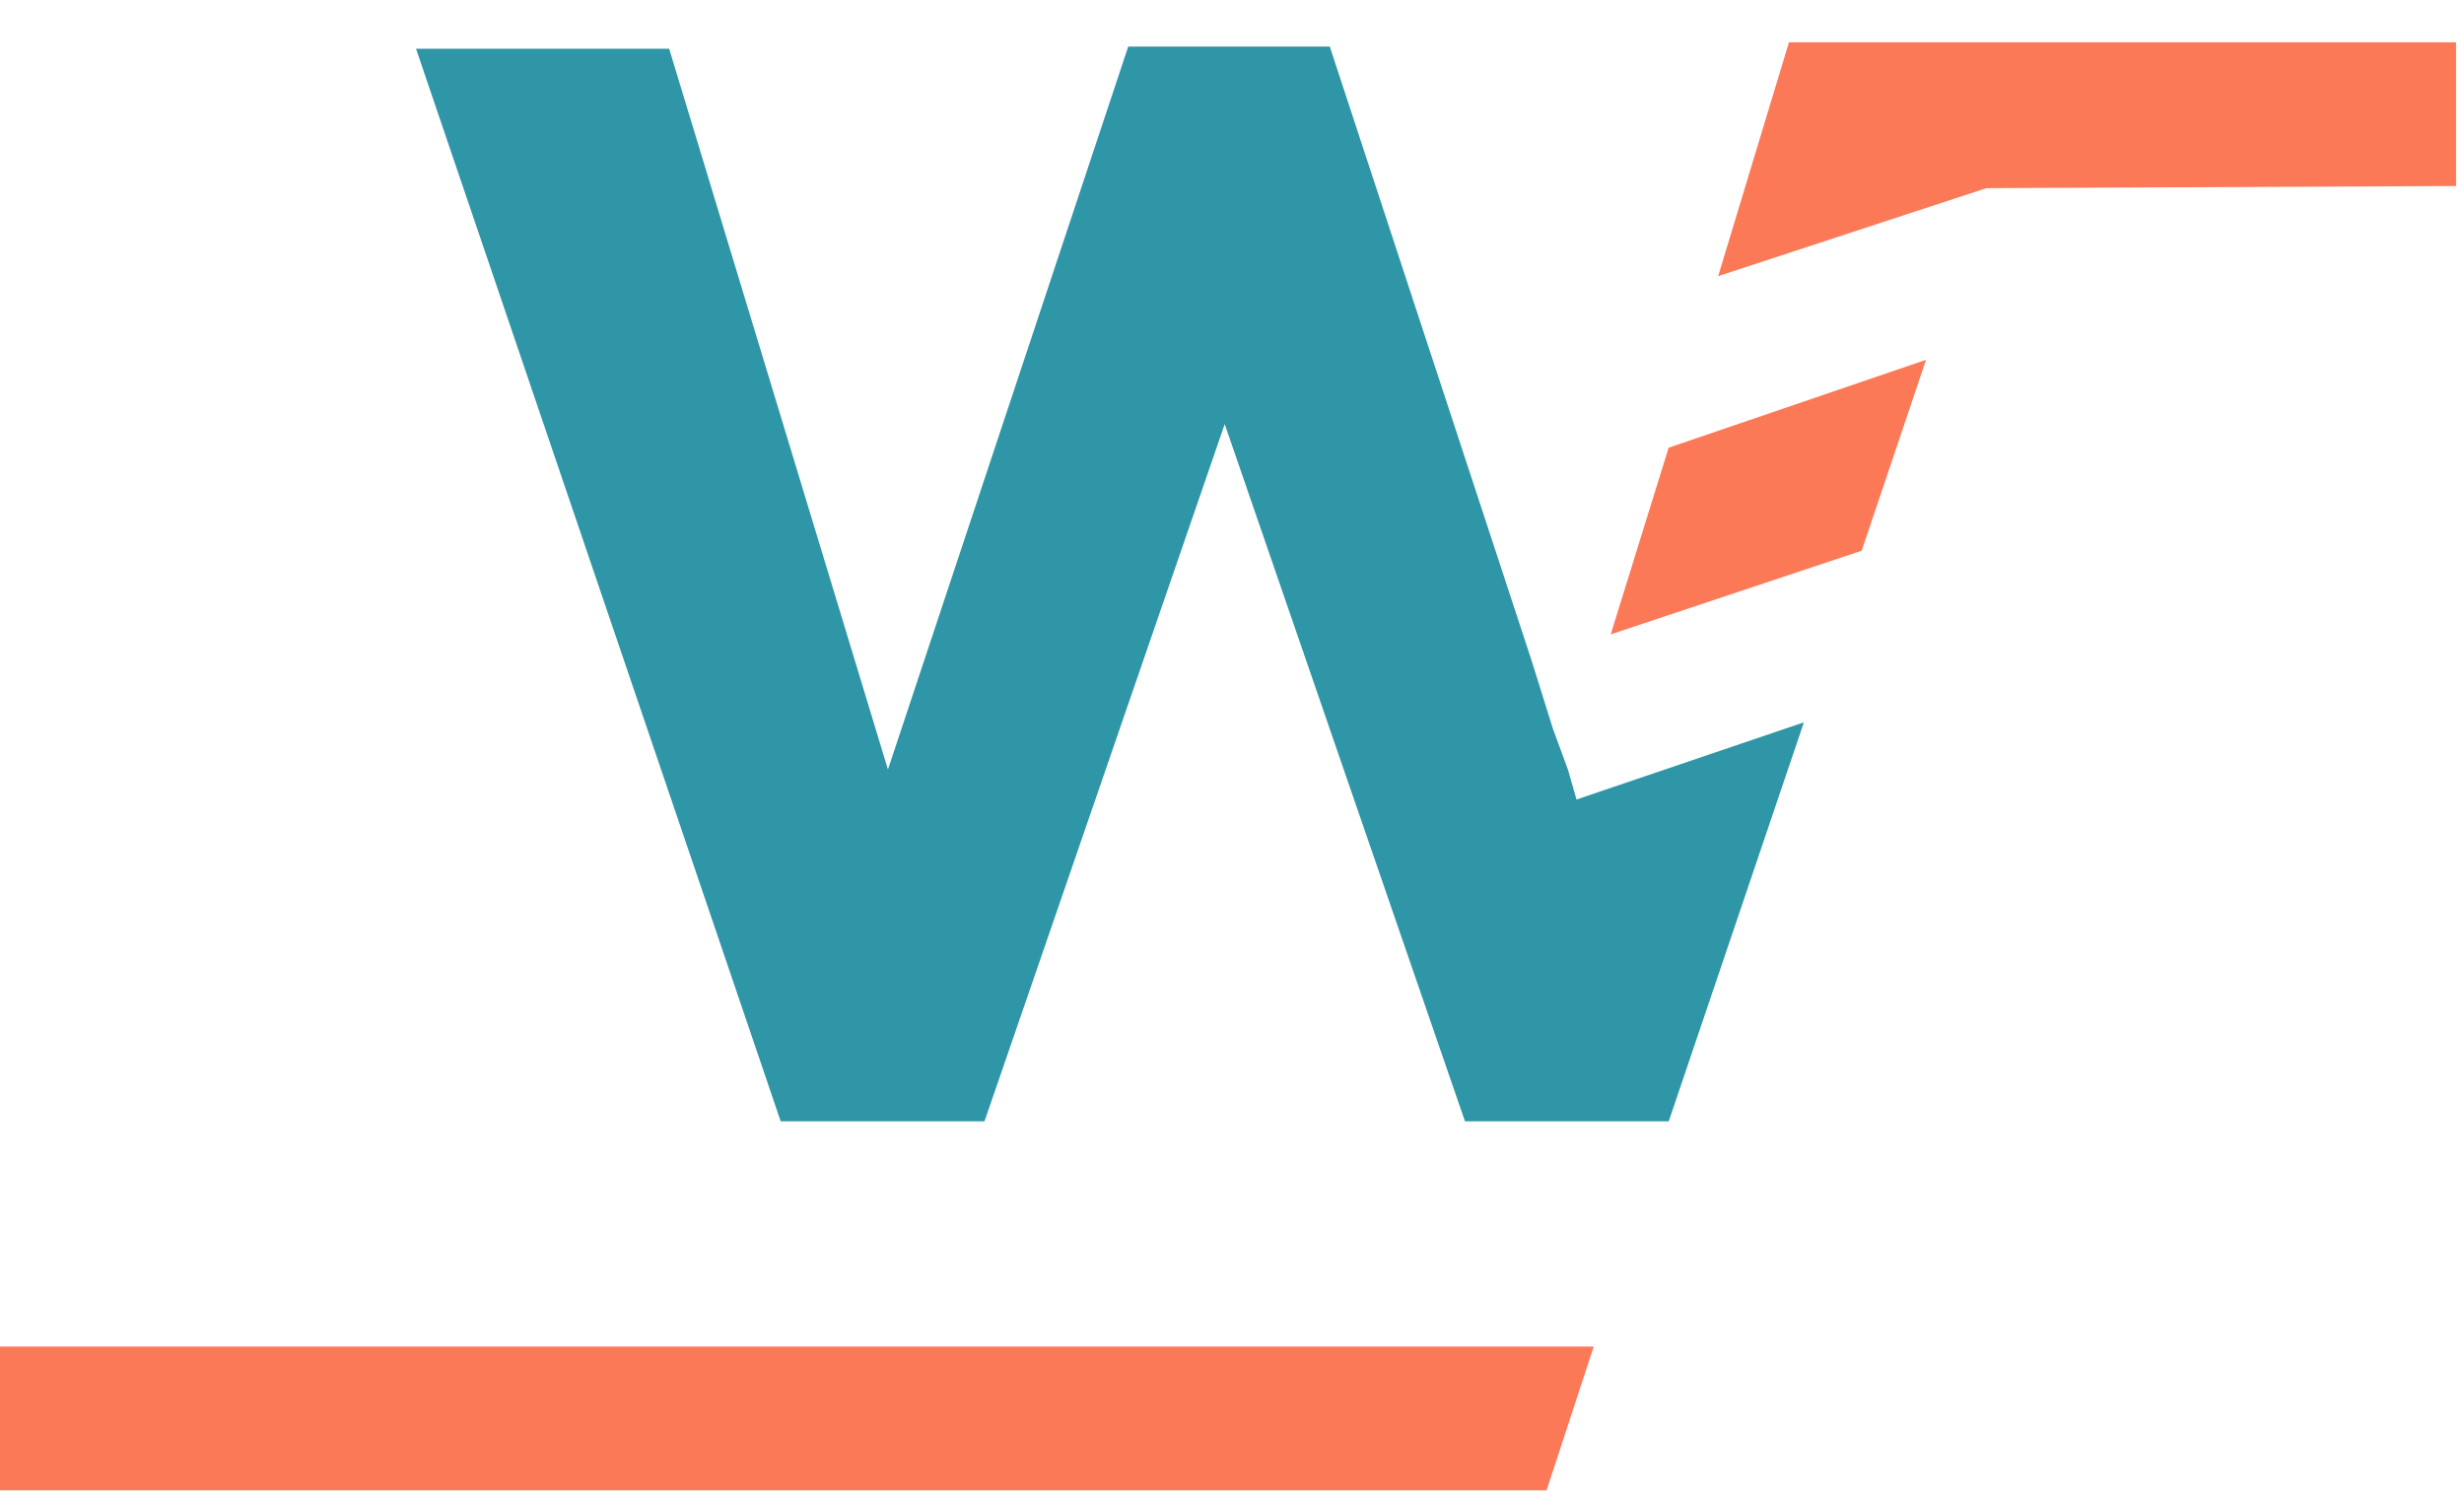 <?xml version="1.0" encoding="UTF-8"?>
<svg xmlns="http://www.w3.org/2000/svg" width="49" height="30" viewBox="0 0 49 30" fill="none">
  <path d="M31.694 26.777H0V29.635H30.756L31.694 26.777Z" fill="#FC7958"></path>
  <path d="M31.351 15.899L31.18 15.302L30.882 14.492L30.455 13.127L26.445 0.927H22.436L17.658 15.302L13.307 0.969H8.273L15.525 22.298H19.578L24.355 8.434L29.133 22.298H33.185L35.873 14.364L31.351 15.899Z" fill="#2E96A6"></path>
  <path d="M38.302 7.155L33.183 8.903L32.031 12.615L37.022 10.951L38.302 7.155Z" fill="#FC7958"></path>
  <path d="M48.842 3.699V0.841H40.225H35.576L34.168 5.491L39.5 3.742L48.842 3.699Z" fill="#FC7958"></path>
</svg>
